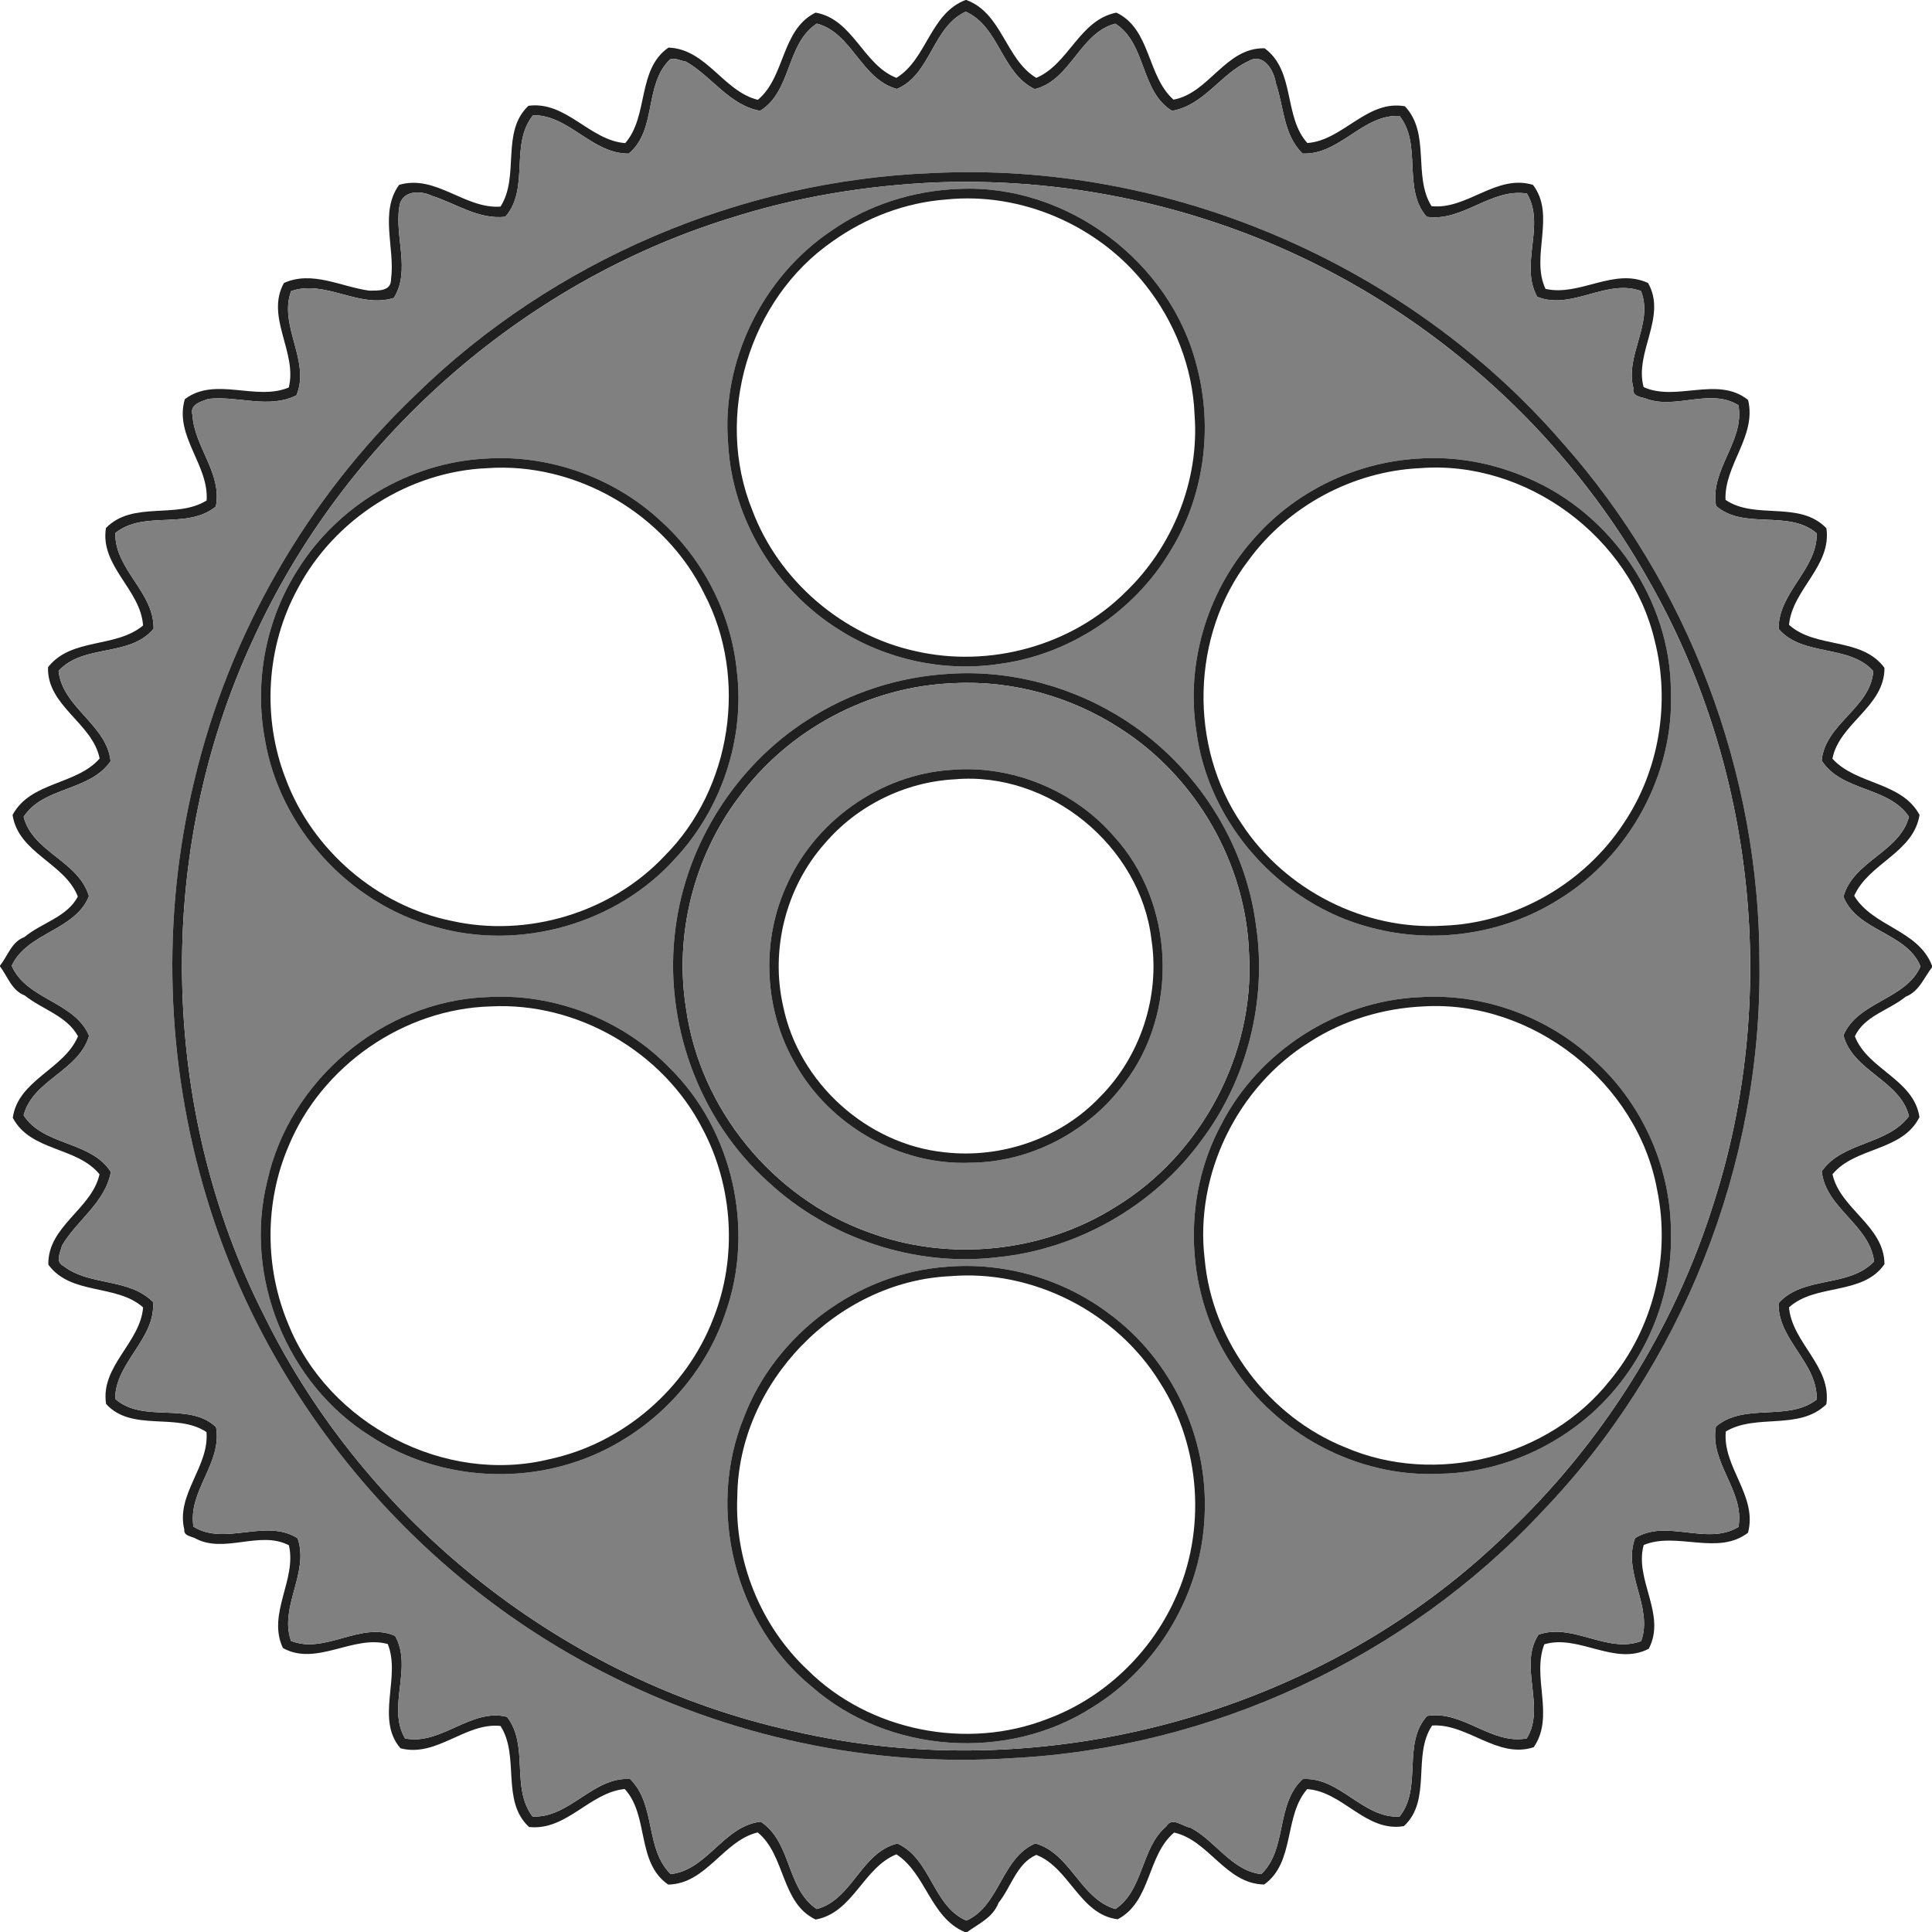 <?xml version="1.0" encoding="UTF-8" ?>
<!DOCTYPE svg PUBLIC "-//W3C//DTD SVG 1.1//EN" "http://www.w3.org/Graphics/SVG/1.1/DTD/svg11.dtd">
<svg width="2049pt" height="2049pt" viewBox="0 0 2049 2049" version="1.1" xmlns="http://www.w3.org/2000/svg">
<path fill="#111111" opacity="0.93" d=" M 1024.03 0.00 L 1024.90 0.00 C 1063.05 14.14 1066.26 62.96 1099.05 82.60 C 1133.68 67.91 1144.63 21.15 1184.03 13.39 C 1220.70 30.91 1216.22 80.46 1244.54 105.67 C 1282.40 98.85 1299.64 50.26 1341.14 51.20 C 1374.04 75.09 1361.00 123.60 1386.55 151.71 C 1424.41 148.86 1449.80 105.46 1490.01 112.73 C 1517.46 141.96 1498.26 186.69 1518.20 218.64 C 1556.11 222.66 1586.87 184.29 1625.78 196.06 C 1650.47 228.19 1622.84 272.19 1639.12 306.38 C 1675.64 314.65 1711.66 283.37 1747.87 300.12 C 1768.27 336.05 1733.05 373.60 1743.17 410.56 C 1777.98 426.33 1821.82 398.28 1853.96 424.20 C 1863.25 462.61 1828.58 492.97 1830.00 530.11 C 1861.68 551.81 1908.34 530.34 1937.03 560.26 C 1942.69 600.51 1900.89 624.98 1897.37 662.65 C 1925.67 688.37 1974.28 675.21 1998.61 708.32 C 1998.71 749.65 1950.79 766.79 1943.39 804.63 C 1968.79 832.61 2016.61 828.75 2035.79 864.29 C 2029.36 904.46 1981.79 915.45 1966.51 950.06 C 1986.13 982.80 2034.58 986.23 2049.00 1024.11 L 2049.00 1025.88 C 2040.35 1037.07 2035.44 1051.43 2021.04 1057.09 C 2003.56 1071.41 1977.12 1077.39 1967.22 1099.11 C 1980.68 1134.26 2029.79 1144.73 2035.70 1184.78 C 2017.47 1221.39 1967.82 1216.01 1943.46 1245.36 C 1951.74 1282.44 1998.26 1299.87 1998.62 1340.69 C 1975.53 1374.26 1925.55 1360.82 1897.34 1386.56 C 1900.71 1424.35 1942.79 1449.00 1936.95 1489.32 C 1907.99 1517.52 1862.83 1498.78 1830.30 1518.18 C 1826.74 1555.99 1864.21 1586.42 1853.89 1625.52 C 1821.91 1650.30 1778.04 1624.09 1743.28 1638.58 C 1732.93 1675.38 1767.73 1712.04 1748.61 1748.62 C 1712.54 1767.40 1674.57 1732.95 1637.84 1743.88 C 1624.28 1778.85 1649.26 1820.13 1626.60 1853.03 C 1588.08 1865.65 1556.60 1827.72 1518.90 1830.00 C 1497.49 1861.33 1518.94 1909.02 1488.96 1936.69 C 1448.70 1943.67 1424.32 1900.01 1386.38 1897.46 C 1361.21 1926.20 1373.81 1974.88 1340.76 1998.63 C 1299.87 1998.03 1282.46 1951.93 1245.25 1943.54 C 1216.28 1967.85 1221.13 2016.68 1185.41 2035.50 C 1145.36 2030.73 1134.11 1980.63 1099.04 1967.21 C 1078.22 1976.27 1072.43 2001.43 1059.02 2018.02 C 1053.12 2033.63 1038.22 2040.03 1025.76 2049.00 L 1023.13 2049.00 C 986.67 2033.58 982.24 1987.17 950.73 1966.64 C 915.53 1980.61 904.75 2028.69 865.04 2035.78 C 827.96 2018.22 833.28 1967.57 803.56 1943.38 C 766.76 1952.40 749.30 1997.90 708.66 1998.71 C 674.49 1975.08 688.67 1925.72 662.54 1897.35 C 625.15 1901.05 600.87 1941.96 561.05 1937.62 C 530.98 1909.89 551.58 1862.47 530.77 1830.48 C 493.38 1826.60 463.08 1864.26 424.69 1854.14 C 398.04 1823.17 425.41 1778.64 411.24 1743.59 C 374.58 1733.51 335.66 1767.64 300.04 1747.85 C 283.03 1711.55 314.90 1675.45 306.41 1638.88 C 275.29 1622.61 237.64 1648.44 206.67 1631.30 C 202.21 1629.19 194.77 1628.83 195.47 1622.20 C 186.29 1584.82 222.12 1555.43 218.98 1518.79 C 187.52 1497.70 140.04 1519.09 112.53 1489.04 C 106.19 1448.98 148.76 1424.27 151.77 1386.56 C 123.27 1361.31 75.30 1374.10 51.26 1341.21 C 50.45 1300.36 97.31 1282.40 105.55 1245.43 C 81.56 1215.84 32.45 1221.44 13.55 1185.46 C 19.19 1145.29 68.13 1134.06 82.72 1099.03 C 70.79 1077.16 44.67 1070.59 26.26 1055.75 C 12.40 1050.48 8.21 1035.73 0.00 1024.93 L 0.00 1024.04 C 8.40 1013.66 12.13 998.92 25.86 993.85 C 43.93 978.65 70.94 972.91 82.54 950.85 C 68.80 915.24 19.45 904.90 13.34 864.29 C 32.47 828.69 80.82 832.81 105.67 804.47 C 98.22 766.81 49.63 748.81 50.93 707.64 C 75.82 675.83 122.65 687.78 151.73 663.36 C 149.16 625.17 105.84 600.46 112.37 559.96 C 141.06 530.75 186.89 550.86 219.13 530.80 C 221.72 492.96 184.46 462.21 196.04 423.34 C 228.12 398.96 271.37 425.65 306.25 410.95 C 315.64 373.82 281.17 336.07 301.14 300.12 C 331.07 286.64 361.65 304.13 391.49 308.24 C 400.70 308.09 414.86 309.37 414.70 296.15 C 419.24 263.28 402.19 225.27 423.24 196.09 C 462.09 184.55 492.98 221.87 530.83 219.11 C 551.46 186.93 530.83 140.08 560.46 112.19 C 600.68 106.89 625.19 148.93 663.09 151.78 C 688.23 122.93 675.33 73.67 708.96 50.48 C 749.36 51.98 767.09 96.80 803.72 105.87 C 832.96 81.72 828.34 31.43 864.97 13.38 C 904.92 20.41 915.29 68.84 950.71 82.56 C 983.19 62.74 986.24 14.39 1024.03 0.00 M 1024.21 12.39 C 988.81 28.54 987.29 79.19 951.16 94.33 C 913.22 84.09 903.89 34.94 866.28 25.00 C 833.50 46.39 839.80 96.89 806.13 117.53 C 773.41 111.61 754.93 80.98 727.53 65.38 C 722.14 64.70 715.23 60.51 710.39 63.21 C 682.81 89.89 696.94 137.95 666.79 162.89 C 627.82 163.30 603.90 121.94 565.37 122.16 C 540.33 152.83 562.13 200.15 535.93 229.87 C 507.60 233.10 484.12 215.99 458.28 207.77 C 445.42 201.40 425.58 202.13 423.47 219.51 C 418.38 251.19 435.72 286.93 417.70 315.95 C 380.87 327.61 345.04 296.11 308.74 308.72 C 295.09 345.23 329.70 383.13 314.34 419.30 C 284.77 434.04 252.15 419.48 220.99 423.02 C 213.01 426.20 200.84 428.72 204.15 440.35 C 206.16 474.17 235.84 501.94 228.90 537.23 C 198.10 562.23 152.72 540.73 122.32 565.28 C 121.53 604.07 163.52 627.79 162.87 666.82 C 137.61 697.26 88.44 682.59 62.12 711.52 C 66.06 750.30 113.25 768.42 117.29 807.23 C 95.24 839.51 46.39 833.83 25.07 866.25 C 34.57 903.83 83.43 913.02 94.32 950.48 C 79.64 987.11 28.79 988.82 12.43 1024.22 C 27.89 1060.27 79.43 1062.16 94.47 1098.58 C 83.47 1135.97 34.69 1145.38 25.07 1182.81 C 46.03 1215.49 96.46 1209.80 117.53 1242.87 C 111.71 1275.30 81.69 1293.92 65.82 1320.87 C 64.05 1328.00 58.25 1338.12 67.33 1342.66 C 94.86 1364.19 136.59 1354.94 162.30 1380.88 C 165.21 1419.95 122.18 1444.86 122.13 1483.57 C 152.00 1509.98 199.99 1486.17 229.12 1513.47 C 236.06 1551.56 198.93 1581.44 205.21 1619.15 C 238.66 1639.98 282.16 1609.84 315.68 1631.47 C 328.22 1668.26 295.84 1704.08 308.63 1740.27 C 345.05 1754.86 382.94 1718.99 419.05 1734.98 C 438.08 1769.16 410.01 1810.05 429.53 1843.72 C 468.13 1851.28 499.32 1811.24 537.75 1820.82 C 561.43 1851.79 541.48 1895.85 564.79 1926.51 C 604.05 1928.52 628.95 1884.15 668.27 1886.75 C 696.10 1914.18 683.73 1960.71 711.36 1987.62 C 750.37 1983.21 767.44 1936.48 806.75 1932.00 C 839.89 1953.67 833.67 2003.01 866.20 2024.65 C 903.99 2014.77 913.28 1964.36 951.73 1955.17 C 987.54 1971.28 989.15 2021.53 1024.90 2036.89 C 1060.47 2021.09 1061.80 1970.60 1098.04 1955.05 C 1135.69 1965.71 1145.61 2013.61 1182.89 2024.66 C 1213.24 2004.35 1209.65 1960.09 1236.92 1936.92 C 1242.99 1926.38 1254.18 1937.09 1262.56 1938.38 C 1289.11 1952.09 1306.04 1983.97 1337.63 1987.62 C 1365.70 1960.80 1352.54 1913.54 1381.60 1886.81 C 1420.82 1884.23 1445.23 1928.52 1484.21 1926.66 C 1509.02 1896.12 1486.71 1848.89 1513.62 1819.84 C 1551.56 1813.57 1581.47 1850.65 1619.17 1843.69 C 1639.86 1810.56 1609.95 1766.35 1631.71 1733.62 C 1668.33 1720.74 1704.32 1754.06 1740.54 1740.53 C 1753.59 1704.03 1720.35 1668.08 1734.12 1631.23 C 1767.42 1610.39 1810.22 1639.81 1843.72 1619.45 C 1850.71 1581.36 1812.64 1551.35 1819.86 1512.89 C 1850.37 1487.20 1895.73 1508.09 1926.67 1484.38 C 1928.05 1445.39 1885.45 1421.42 1886.26 1382.12 C 1912.24 1352.66 1960.75 1366.13 1987.59 1337.84 C 1982.92 1298.95 1936.28 1281.67 1932.04 1242.23 C 1954.33 1210.35 2001.75 1214.66 2024.59 1183.69 C 2015.09 1145.71 1965.06 1136.24 1955.08 1098.04 C 1970.52 1061.85 2021.11 1060.40 2036.83 1024.92 C 2021.88 988.58 1969.90 988.04 1955.05 950.99 C 1965.41 913.14 2014.65 903.80 2024.59 866.24 C 2002.86 833.75 1953.43 839.99 1932.00 806.66 C 1935.57 767.30 1984.14 750.71 1986.70 711.76 C 1961.02 682.90 1911.47 696.78 1886.33 666.96 C 1885.92 628.08 1927.43 604.03 1926.75 565.65 C 1896.99 539.88 1849.58 562.54 1819.99 536.53 C 1813.05 498.17 1850.60 467.86 1843.71 429.80 C 1813.64 410.92 1776.33 435.26 1744.67 422.40 C 1738.96 420.96 1730.64 419.77 1732.33 411.57 C 1723.12 376.86 1753.94 342.97 1740.37 308.65 C 1703.87 295.09 1666.74 329.52 1630.33 314.76 C 1611.26 280.47 1639.45 238.96 1619.41 205.29 C 1581.42 199.12 1551.42 235.57 1513.12 229.92 C 1486.98 200.33 1508.61 153.57 1484.32 122.97 C 1445.07 121.08 1421.03 164.47 1381.42 162.86 C 1360.96 142.84 1361.78 113.32 1353.02 87.97 C 1351.19 74.67 1339.63 55.38 1324.09 64.86 C 1294.63 78.28 1276.74 111.87 1243.02 117.54 C 1209.26 97.10 1215.96 45.96 1182.83 25.10 C 1145.16 34.86 1135.61 85.16 1097.40 94.51 C 1061.97 77.54 1059.89 28.21 1024.21 12.39 Z" />
<path fill="#808080" opacity="1.00" d=" M 1024.21 12.39 C 1059.89 28.21 1061.97 77.54 1097.40 94.51 C 1135.61 85.16 1145.16 34.86 1182.83 25.10 C 1215.96 45.96 1209.26 97.10 1243.02 117.54 C 1276.74 111.87 1294.63 78.28 1324.09 64.86 C 1339.63 55.38 1351.19 74.67 1353.02 87.97 C 1361.78 113.32 1360.96 142.84 1381.42 162.86 C 1421.03 164.47 1445.07 121.08 1484.32 122.97 C 1508.61 153.57 1486.98 200.33 1513.12 229.92 C 1551.42 235.57 1581.42 199.12 1619.41 205.29 C 1639.45 238.96 1611.26 280.47 1630.33 314.76 C 1666.74 329.52 1703.87 295.09 1740.37 308.65 C 1753.94 342.97 1723.12 376.86 1732.33 411.57 C 1730.64 419.77 1738.96 420.96 1744.67 422.40 C 1776.33 435.26 1813.64 410.92 1843.71 429.80 C 1850.60 467.86 1813.05 498.17 1819.99 536.53 C 1849.58 562.54 1896.99 539.88 1926.75 565.65 C 1927.43 604.03 1885.92 628.08 1886.33 666.96 C 1911.47 696.78 1961.02 682.90 1986.70 711.76 C 1984.14 750.71 1935.57 767.30 1932.00 806.66 C 1953.43 839.99 2002.86 833.75 2024.59 866.24 C 2014.65 903.80 1965.41 913.14 1955.05 950.99 C 1969.90 988.04 2021.88 988.58 2036.83 1024.92 C 2021.11 1060.40 1970.52 1061.85 1955.08 1098.04 C 1965.06 1136.24 2015.09 1145.71 2024.59 1183.69 C 2001.75 1214.66 1954.33 1210.35 1932.04 1242.23 C 1936.28 1281.67 1982.92 1298.95 1987.59 1337.84 C 1960.75 1366.13 1912.24 1352.66 1886.26 1382.12 C 1885.45 1421.42 1928.05 1445.39 1926.67 1484.38 C 1895.73 1508.09 1850.37 1487.20 1819.86 1512.89 C 1812.64 1551.35 1850.71 1581.36 1843.72 1619.45 C 1810.22 1639.81 1767.42 1610.39 1734.12 1631.23 C 1720.35 1668.08 1753.59 1704.03 1740.54 1740.53 C 1704.32 1754.06 1668.33 1720.74 1631.71 1733.62 C 1609.95 1766.35 1639.86 1810.56 1619.17 1843.69 C 1581.47 1850.65 1551.56 1813.57 1513.62 1819.84 C 1486.71 1848.89 1509.02 1896.12 1484.21 1926.66 C 1445.23 1928.52 1420.82 1884.23 1381.60 1886.81 C 1352.54 1913.54 1365.70 1960.80 1337.63 1987.62 C 1306.04 1983.97 1289.11 1952.09 1262.56 1938.38 C 1254.18 1937.09 1242.99 1926.38 1236.92 1936.92 C 1209.65 1960.09 1213.24 2004.35 1182.89 2024.66 C 1145.61 2013.61 1135.69 1965.71 1098.04 1955.05 C 1061.80 1970.60 1060.47 2021.09 1024.90 2036.89 C 989.15 2021.53 987.54 1971.28 951.73 1955.17 C 913.28 1964.36 903.99 2014.77 866.20 2024.65 C 833.67 2003.01 839.89 1953.67 806.75 1932.00 C 767.44 1936.48 750.37 1983.21 711.36 1987.62 C 683.73 1960.71 696.10 1914.18 668.27 1886.75 C 628.95 1884.15 604.05 1928.52 564.79 1926.51 C 541.48 1895.85 561.43 1851.79 537.75 1820.82 C 499.32 1811.24 468.13 1851.28 429.53 1843.72 C 410.01 1810.05 438.08 1769.16 419.05 1734.98 C 382.94 1718.99 345.05 1754.86 308.63 1740.27 C 295.84 1704.08 328.22 1668.26 315.68 1631.47 C 282.16 1609.84 238.66 1639.98 205.21 1619.15 C 198.93 1581.44 236.06 1551.56 229.12 1513.47 C 199.99 1486.17 152.00 1509.98 122.13 1483.57 C 122.18 1444.86 165.21 1419.95 162.30 1380.88 C 136.59 1354.94 94.86 1364.19 67.33 1342.66 C 58.25 1338.12 64.05 1328.00 65.82 1320.87 C 81.69 1293.92 111.71 1275.30 117.53 1242.87 C 96.46 1209.80 46.03 1215.49 25.07 1182.81 C 34.69 1145.38 83.47 1135.97 94.47 1098.58 C 79.43 1062.16 27.89 1060.27 12.43 1024.22 C 28.79 988.82 79.64 987.11 94.32 950.48 C 83.43 913.02 34.57 903.83 25.07 866.25 C 46.39 833.83 95.24 839.51 117.29 807.23 C 113.25 768.42 66.06 750.30 62.12 711.52 C 88.44 682.59 137.61 697.26 162.87 666.82 C 163.52 627.79 121.53 604.07 122.32 565.28 C 152.72 540.73 198.10 562.23 228.90 537.23 C 235.84 501.94 206.16 474.17 204.15 440.35 C 200.84 428.72 213.01 426.20 220.99 423.02 C 252.15 419.48 284.77 434.04 314.34 419.30 C 329.70 383.13 295.09 345.23 308.74 308.72 C 345.04 296.11 380.87 327.61 417.70 315.95 C 435.72 286.93 418.38 251.19 423.47 219.51 C 425.58 202.13 445.42 201.40 458.28 207.77 C 484.12 215.99 507.60 233.10 535.93 229.87 C 562.13 200.15 540.33 152.83 565.37 122.16 C 603.90 121.94 627.82 163.30 666.79 162.89 C 696.94 137.95 682.81 89.89 710.39 63.21 C 715.23 60.51 722.14 64.70 727.53 65.38 C 754.93 80.98 773.41 111.61 806.13 117.53 C 839.80 96.89 833.50 46.39 866.28 25.00 C 903.89 34.94 913.22 84.09 951.16 94.33 C 987.29 79.19 988.81 28.54 1024.21 12.39 M 988.57 183.56 C 785.62 191.45 586.60 276.23 441.27 418.26 C 325.65 528.46 242.87 672.60 206.02 828.02 C 170.89 972.69 175.88 1126.71 218.83 1269.17 C 283.37 1484.66 438.89 1670.54 638.99 1773.02 C 772.11 1841.83 923.99 1874.72 1073.64 1864.56 C 1285.14 1853.91 1490.81 1758.02 1635.34 1603.35 C 1783.61 1449.23 1868.61 1235.88 1866.01 1021.96 C 1866.56 820.15 1790.62 619.35 1656.35 468.64 C 1491.92 279.28 1239.21 170.99 988.57 183.56 Z" />
<path fill="#111111" opacity="0.93" d=" M 988.57 183.56 C 1239.21 170.99 1491.92 279.28 1656.35 468.64 C 1790.62 619.35 1866.56 820.15 1866.01 1021.96 C 1868.61 1235.88 1783.61 1449.23 1635.34 1603.35 C 1490.81 1758.02 1285.14 1853.91 1073.64 1864.56 C 923.99 1874.72 772.11 1841.83 638.99 1773.02 C 438.89 1670.54 283.37 1484.66 218.83 1269.17 C 175.88 1126.71 170.89 972.69 206.02 828.02 C 242.87 672.60 325.65 528.46 441.27 418.26 C 586.60 276.23 785.62 191.45 988.57 183.56 M 994.44 193.40 C 919.61 196.56 844.97 208.70 773.59 231.61 C 551.96 300.47 363.86 467.87 268.04 679.04 C 164.18 903.31 168.18 1174.44 280.01 1395.00 C 388.27 1615.51 599.48 1782.42 839.48 1835.50 C 1105.30 1898.03 1399.85 1818.38 1596.23 1628.23 C 1698.20 1532.32 1775.44 1409.99 1817.34 1276.34 C 1887.22 1059.52 1861.90 813.95 1748.90 616.10 C 1672.01 478.96 1554.73 364.94 1416.16 290.84 C 1287.49 221.80 1140.31 188.10 994.44 193.40 Z" />
<path fill="#808080" opacity="1.00" d=" M 994.44 193.40 C 1140.31 188.10 1287.49 221.80 1416.16 290.84 C 1554.73 364.94 1672.01 478.96 1748.90 616.10 C 1861.90 813.95 1887.22 1059.52 1817.34 1276.34 C 1775.44 1409.99 1698.20 1532.32 1596.23 1628.23 C 1399.85 1818.38 1105.30 1898.03 839.48 1835.50 C 599.48 1782.42 388.27 1615.51 280.01 1395.00 C 168.18 1174.44 164.18 903.31 268.04 679.04 C 363.86 467.87 551.96 300.47 773.59 231.61 C 844.97 208.70 919.61 196.56 994.44 193.40 M 1016.52 200.39 C 968.38 202.19 920.60 217.33 881.13 245.13 C 808.56 294.12 764.73 383.20 772.25 470.69 C 776.36 550.50 822.48 625.86 890.07 667.93 C 940.00 699.65 1001.55 713.04 1060.11 704.09 C 1134.27 694.31 1202.47 648.98 1240.92 584.93 C 1276.95 527.07 1286.80 454.37 1269.35 388.65 C 1241.79 277.51 1131.09 194.58 1016.52 200.39 M 513.54 486.48 C 433.78 490.95 358.21 536.32 315.93 603.93 C 282.26 656.50 269.54 721.81 280.77 783.23 C 296.14 877.37 370.04 958.23 461.99 983.02 C 551.50 1008.89 654.13 979.80 716.30 910.30 C 765.39 857.68 790.19 783.05 781.45 711.52 C 775.45 650.65 745.61 592.68 700.12 551.89 C 650.32 505.87 581.19 481.55 513.54 486.48 M 1502.54 486.48 C 1438.33 490.59 1376.06 520.07 1332.89 567.89 C 1281.94 622.77 1257.18 701.08 1268.77 775.22 C 1281.40 873.66 1358.22 959.26 1454.17 983.83 C 1520.76 1001.76 1594.65 990.78 1653.01 954.02 C 1727.92 908.20 1775.80 821.05 1772.07 733.04 C 1771.75 636.60 1709.08 544.99 1620.81 507.21 C 1583.79 491.03 1542.91 483.34 1502.54 486.48 M 1007.59 714.57 C 953.89 717.41 900.91 734.45 855.87 763.87 C 780.19 812.47 727.82 895.16 716.41 984.40 C 703.35 1082.93 740.42 1186.91 814.61 1253.39 C 879.00 1313.27 969.92 1343.81 1057.41 1333.40 C 1142.68 1325.09 1223.30 1279.00 1273.88 1209.87 C 1322.60 1145.34 1344.10 1061.00 1332.01 980.99 C 1320.62 893.55 1268.68 813.07 1195.05 764.95 C 1140.07 728.90 1073.32 710.33 1007.59 714.57 M 515.58 1057.53 C 406.31 1061.95 306.79 1145.73 283.49 1252.48 C 258.01 1354.03 304.32 1467.67 392.90 1523.10 C 453.79 1563.18 532.31 1573.75 602.04 1553.06 C 679.30 1530.50 743.88 1468.80 769.41 1392.41 C 800.87 1303.93 777.19 1198.75 710.31 1132.69 C 660.24 1081.17 587.30 1052.84 515.58 1057.53 M 1505.58 1057.58 C 1418.01 1061.36 1334.74 1114.86 1294.99 1193.00 C 1252.54 1271.82 1257.24 1373.56 1307.01 1448.00 C 1353.47 1520.72 1439.45 1566.99 1525.98 1563.05 C 1578.01 1562.42 1629.37 1544.02 1670.97 1512.97 C 1734.23 1466.02 1773.89 1388.02 1772.11 1308.99 C 1772.69 1241.30 1743.66 1173.98 1694.28 1127.72 C 1644.89 1079.43 1574.55 1052.99 1505.58 1057.58 M 1004.54 1343.45 C 910.04 1349.90 822.78 1414.49 789.00 1503.00 C 748.89 1601.06 779.19 1722.49 861.60 1789.40 C 942.18 1859.70 1068.02 1868.48 1158.02 1811.03 C 1228.32 1768.08 1274.80 1688.91 1277.58 1606.54 C 1281.53 1524.33 1242.52 1441.66 1176.00 1393.00 C 1127.40 1356.36 1065.22 1338.39 1004.54 1343.45 Z" />
<path fill="#111111" opacity="0.93" d=" M 1016.52 200.39 C 1131.09 194.58 1241.79 277.51 1269.35 388.65 C 1286.80 454.37 1276.95 527.07 1240.92 584.93 C 1202.47 648.98 1134.27 694.31 1060.11 704.09 C 1001.55 713.04 940.00 699.65 890.07 667.93 C 822.48 625.86 776.36 550.50 772.25 470.69 C 764.73 383.20 808.56 294.12 881.13 245.13 C 920.60 217.33 968.38 202.19 1016.52 200.39 M 1003.60 211.57 C 960.26 214.78 918.26 230.75 882.97 255.97 C 794.15 317.34 757.24 441.10 797.87 541.13 C 825.86 615.77 893.49 673.78 971.32 690.66 C 1049.52 708.49 1136.24 685.03 1193.28 628.28 C 1243.59 580.33 1272.20 509.61 1266.92 440.07 C 1265.04 389.84 1245.68 340.78 1214.36 301.64 C 1164.87 239.09 1083.22 203.44 1003.60 211.57 Z" />
<path fill="#111111" opacity="0.93" d=" M 513.54 486.48 C 581.19 481.55 650.32 505.87 700.12 551.89 C 745.61 592.68 775.45 650.65 781.45 711.52 C 790.19 783.05 765.39 857.68 716.30 910.30 C 654.13 979.80 551.50 1008.89 461.99 983.02 C 370.04 958.23 296.14 877.37 280.77 783.23 C 269.54 721.81 282.26 656.50 315.93 603.93 C 358.21 536.32 433.78 490.95 513.54 486.48 M 516.57 496.54 C 433.42 500.03 354.78 550.52 315.94 623.93 C 282.39 685.11 277.66 761.01 303.02 825.98 C 331.11 901.35 399.56 960.41 478.43 976.55 C 558.98 994.78 648.16 968.10 704.79 907.79 C 775.98 836.54 793.71 719.15 747.03 629.96 C 705.77 545.03 610.86 489.76 516.57 496.54 Z" />
<path fill="#111111" opacity="0.93" d=" M 1502.54 486.48 C 1542.91 483.34 1583.79 491.03 1620.81 507.21 C 1709.08 544.99 1771.75 636.60 1772.07 733.04 C 1775.80 821.05 1727.92 908.20 1653.01 954.02 C 1594.65 990.78 1520.76 1001.76 1454.17 983.83 C 1358.22 959.26 1281.40 873.66 1268.77 775.22 C 1257.18 701.08 1281.94 622.77 1332.89 567.89 C 1376.06 520.07 1438.33 490.59 1502.54 486.48 M 1505.57 496.54 C 1434.57 499.90 1366.08 536.78 1324.17 594.18 C 1263.15 673.76 1260.39 791.37 1317.01 873.99 C 1362.94 943.84 1447.03 986.93 1530.68 981.74 C 1607.11 979.08 1680.25 936.90 1722.08 873.08 C 1759.70 817.14 1771.57 745.23 1755.03 679.97 C 1729.41 569.80 1618.66 487.43 1505.57 496.54 Z" />
<path fill="#111111" opacity="0.93" d=" M 1007.59 714.57 C 1073.32 710.33 1140.07 728.90 1195.05 764.95 C 1268.68 813.07 1320.62 893.55 1332.01 980.99 C 1344.10 1061.00 1322.60 1145.34 1273.88 1209.87 C 1223.30 1279.00 1142.68 1325.09 1057.41 1333.40 C 969.92 1343.81 879.00 1313.27 814.61 1253.39 C 740.42 1186.91 703.35 1082.93 716.41 984.40 C 727.82 895.16 780.19 812.47 855.87 763.87 C 900.91 734.45 953.89 717.41 1007.59 714.57 M 1011.60 724.57 C 922.22 727.71 835.66 773.77 783.10 846.10 C 735.82 909.16 715.06 991.53 727.59 1069.41 C 742.23 1175.80 819.50 1270.26 920.46 1306.55 C 1005.74 1338.78 1105.88 1328.60 1183.01 1280.00 C 1273.99 1224.73 1331.03 1117.83 1324.67 1011.35 C 1321.48 915.85 1268.61 824.17 1188.26 772.74 C 1136.31 738.90 1073.59 721.26 1011.60 724.57 Z" />
<path fill="#808080" opacity="1.00" d=" M 1011.60 724.57 C 1073.59 721.26 1136.31 738.90 1188.26 772.74 C 1268.61 824.17 1321.48 915.85 1324.67 1011.35 C 1331.03 1117.83 1273.99 1224.73 1183.01 1280.00 C 1105.88 1328.60 1005.74 1338.78 920.46 1306.55 C 819.50 1270.26 742.23 1175.80 727.59 1069.41 C 715.06 991.53 735.82 909.16 783.10 846.10 C 835.66 773.77 922.22 727.71 1011.60 724.57 M 1009.56 816.44 C 933.30 821.07 862.63 871.69 832.94 941.94 C 806.98 1000.89 810.87 1072.07 843.20 1127.80 C 879.77 1193.56 954.45 1236.58 1029.91 1233.10 C 1093.27 1232.51 1154.68 1200.01 1192.19 1149.19 C 1250.72 1073.44 1245.95 957.38 1181.24 886.76 C 1139.11 838.27 1073.66 811.22 1009.56 816.44 Z" />
<path fill="#111111" opacity="0.93" d=" M 1009.56 816.44 C 1073.66 811.22 1139.11 838.27 1181.24 886.76 C 1245.95 957.38 1250.72 1073.44 1192.19 1149.19 C 1154.68 1200.01 1093.27 1232.51 1029.91 1233.10 C 954.45 1236.58 879.77 1193.56 843.20 1127.80 C 810.87 1072.07 806.98 1000.89 832.94 941.94 C 862.63 871.69 933.30 821.07 1009.56 816.44 M 1012.57 826.51 C 959.85 829.27 908.81 854.39 874.65 894.65 C 833.56 940.84 816.77 1007.13 830.63 1067.37 C 847.19 1148.37 919.69 1213.80 1001.96 1222.08 C 1061.96 1228.96 1124.78 1207.43 1166.49 1163.49 C 1209.44 1120.52 1230.39 1056.88 1221.22 996.76 C 1209.68 897.24 1112.46 817.73 1012.57 826.51 Z" />
<path fill="#111111" opacity="0.93" d=" M 515.58 1057.53 C 587.30 1052.84 660.24 1081.17 710.31 1132.69 C 777.19 1198.75 800.87 1303.93 769.41 1392.41 C 743.88 1468.80 679.30 1530.50 602.04 1553.06 C 532.31 1573.75 453.79 1563.18 392.90 1523.10 C 304.32 1467.67 258.01 1354.03 283.49 1252.48 C 306.79 1145.73 406.31 1061.95 515.58 1057.53 M 520.48 1067.36 C 428.04 1069.89 340.99 1130.43 305.89 1215.88 C 280.52 1275.25 280.72 1344.81 305.75 1404.25 C 348.30 1510.44 471.86 1575.16 583.40 1547.39 C 661.04 1530.61 728.10 1472.57 756.45 1398.46 C 782.25 1333.91 777.61 1258.27 745.02 1196.98 C 703.25 1115.45 612.03 1062.63 520.48 1067.36 Z" />
<path fill="#111111" opacity="0.93" d=" M 1505.58 1057.58 C 1574.55 1052.99 1644.89 1079.43 1694.28 1127.72 C 1743.66 1173.98 1772.69 1241.30 1772.11 1308.99 C 1773.89 1388.02 1734.23 1466.02 1670.97 1512.97 C 1629.37 1544.02 1578.01 1562.42 1525.98 1563.05 C 1439.45 1566.99 1353.47 1520.72 1307.01 1448.00 C 1257.24 1373.56 1252.54 1271.82 1294.99 1193.00 C 1334.74 1114.86 1418.01 1061.36 1505.58 1057.58 M 1509.48 1067.37 C 1466.98 1069.31 1424.85 1081.92 1389.04 1105.04 C 1312.37 1152.54 1266.77 1245.67 1277.63 1335.39 C 1285.46 1422.73 1345.58 1502.58 1426.90 1535.09 C 1522.57 1576.24 1642.64 1545.94 1707.25 1464.25 C 1753.33 1409.06 1772.00 1332.82 1757.58 1262.44 C 1737.10 1148.32 1625.26 1060.30 1509.48 1067.37 Z" />
<path fill="#111111" opacity="0.93" d=" M 1004.54 1343.45 C 1065.22 1338.39 1127.40 1356.36 1176.00 1393.00 C 1242.52 1441.66 1281.53 1524.33 1277.58 1606.54 C 1274.80 1688.91 1228.32 1768.08 1158.02 1811.03 C 1068.02 1868.48 942.18 1859.70 861.60 1789.40 C 779.19 1722.49 748.89 1601.06 789.00 1503.00 C 822.78 1414.49 910.04 1349.90 1004.54 1343.45 M 1007.55 1353.48 C 887.37 1359.04 783.03 1466.67 781.95 1587.05 C 778.82 1655.45 806.67 1724.50 856.71 1771.28 C 921.97 1835.98 1025.61 1856.46 1110.98 1822.98 C 1170.27 1801.05 1219.56 1754.14 1245.75 1696.77 C 1279.84 1623.80 1273.60 1533.67 1230.02 1465.98 C 1184.02 1391.42 1095.00 1346.03 1007.55 1353.48 Z" />
</svg>
